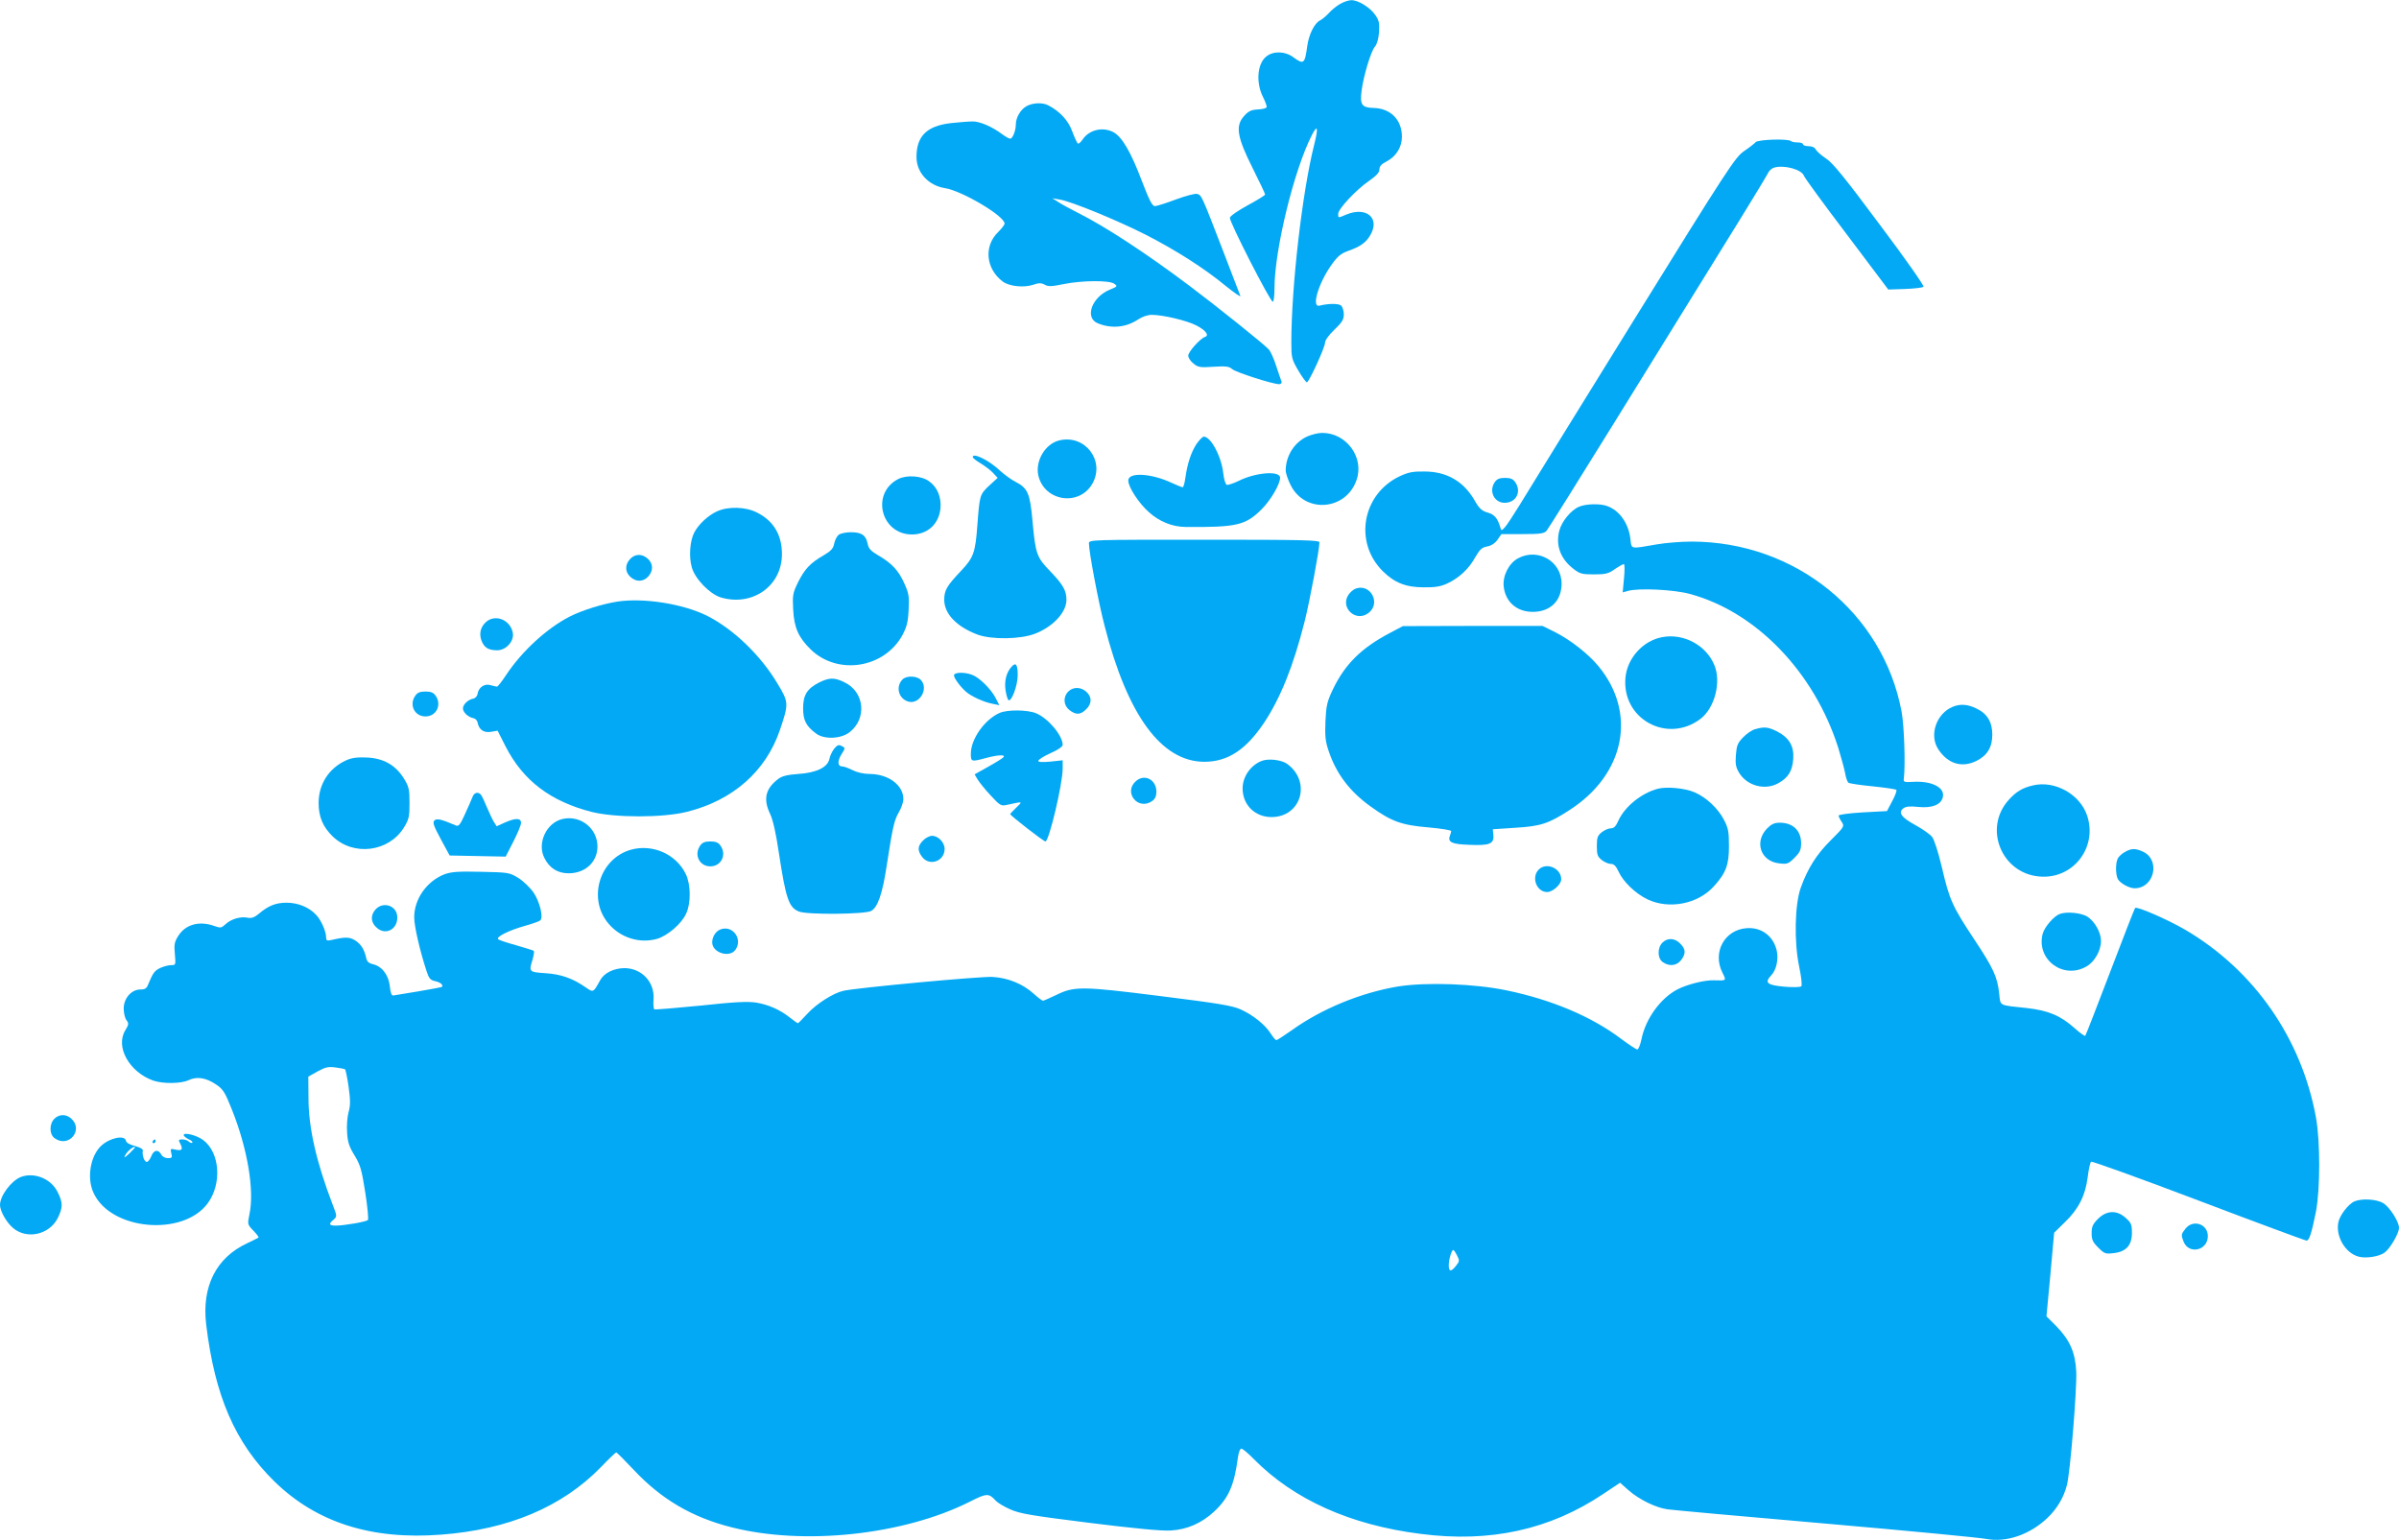 <?xml version="1.0" standalone="no"?>
<!DOCTYPE svg PUBLIC "-//W3C//DTD SVG 20010904//EN"
 "http://www.w3.org/TR/2001/REC-SVG-20010904/DTD/svg10.dtd">
<svg version="1.0" xmlns="http://www.w3.org/2000/svg"
 width="1280pt" height="822pt" viewBox="0 0 1280 822"
 preserveAspectRatio="xMidYMid meet">
<g transform="translate(0,822) scale(0.1,-0.1)"
fill="#03a9f4" stroke="none">
<path d="M7150 8199 c-19 -11 -46 -33 -60 -49 -14 -15 -35 -33 -47 -39 -30
-15 -59 -74 -68 -136 -13 -97 -19 -101 -75 -60 -43 32 -106 34 -143 4 -49 -38
-57 -140 -18 -217 12 -24 21 -48 19 -54 -2 -6 -23 -11 -47 -12 -36 -2 -50 -9
-74 -36 -46 -52 -37 -111 47 -278 36 -72 66 -135 66 -140 0 -4 -42 -30 -92
-57 -51 -28 -94 -57 -96 -67 -4 -19 215 -448 229 -448 5 0 9 31 9 70 0 206
104 633 200 820 31 60 35 39 11 -56 -63 -251 -121 -754 -121 -1052 0 -80 2
-89 37 -149 20 -34 41 -63 46 -63 11 0 97 187 97 212 0 12 21 42 50 69 41 39
50 54 50 82 0 19 -7 40 -15 47 -14 11 -67 11 -115 -1 -44 -11 -6 118 63 216
34 48 51 62 90 76 65 23 94 44 117 82 56 92 -18 157 -127 112 -44 -19 -43 -19
-43 4 0 26 96 129 165 176 40 28 55 45 55 61 0 17 11 29 39 43 50 26 81 76 81
131 0 91 -60 152 -152 154 -62 2 -73 17 -63 93 10 78 50 211 71 234 11 13 19
41 22 77 3 48 0 63 -20 92 -27 40 -92 80 -128 79 -14 0 -41 -9 -60 -20z"/>
<path d="M5478 7654 c-32 -17 -58 -61 -58 -98 0 -33 -17 -76 -30 -76 -6 0 -26
11 -43 24 -53 40 -119 68 -156 68 -20 0 -73 -4 -118 -9 -128 -15 -183 -69
-183 -181 0 -83 64 -152 152 -166 91 -14 318 -149 318 -189 0 -7 -16 -27 -35
-46 -77 -75 -65 -196 26 -264 35 -25 110 -33 160 -17 32 11 44 11 63 1 19 -11
37 -10 101 3 98 20 244 21 270 2 19 -13 17 -15 -22 -31 -97 -39 -138 -150 -66
-180 73 -30 150 -23 215 20 22 15 52 25 73 25 59 0 186 -30 237 -56 51 -26 72
-54 47 -62 -26 -9 -89 -79 -89 -100 0 -11 12 -30 28 -42 24 -20 36 -22 107
-17 67 4 83 2 100 -13 20 -17 216 -80 250 -80 9 0 15 6 13 13 -3 6 -15 44 -28
82 -12 39 -30 78 -39 89 -22 26 -282 234 -426 342 -229 172 -447 315 -593 388
-39 20 -86 45 -104 57 l-33 21 40 -7 c62 -10 305 -110 457 -187 162 -83 310
-177 427 -273 47 -38 82 -62 79 -54 -3 8 -46 120 -96 250 -111 288 -111 287
-134 294 -10 4 -61 -10 -113 -29 -53 -20 -104 -36 -113 -36 -14 0 -30 31 -71
138 -57 151 -105 233 -151 257 -57 30 -130 12 -164 -40 -9 -14 -21 -23 -25
-21 -4 3 -18 32 -30 65 -21 58 -66 107 -128 139 -30 16 -82 14 -115 -4z"/>
<path d="M9367 7461 c-6 -7 -34 -29 -61 -47 -47 -32 -83 -86 -594 -911 -299
-483 -571 -923 -604 -978 -34 -55 -69 -109 -79 -119 -18 -19 -18 -19 -24 0
-15 50 -32 69 -68 79 -30 9 -44 21 -67 61 -59 105 -150 158 -270 158 -61 1
-86 -4 -131 -25 -200 -94 -247 -351 -92 -506 62 -62 124 -87 218 -87 61 -1 91
4 126 20 63 29 116 78 150 140 25 43 36 53 64 58 22 4 42 17 55 36 l21 30 113
0 c95 0 115 3 128 18 8 9 168 265 355 567 187 303 446 721 576 931 130 209
241 392 248 406 6 15 21 29 33 33 53 17 149 -9 161 -43 3 -10 105 -150 228
-312 l222 -295 90 3 c50 2 94 7 98 12 5 4 -100 154 -234 332 -185 249 -252
331 -286 352 -24 16 -48 37 -54 47 -6 12 -20 19 -39 19 -17 0 -30 5 -30 10 0
6 -13 10 -28 10 -16 0 -32 3 -36 7 -14 14 -177 9 -189 -6z"/>
<path d="M6975 5891 c-69 -31 -115 -104 -115 -182 0 -14 12 -49 26 -77 76
-154 296 -137 352 27 42 120 -54 251 -183 251 -22 0 -58 -9 -80 -19z"/>
<path d="M6384 5851 c-29 -45 -48 -103 -59 -178 -4 -29 -10 -53 -15 -53 -4 0
-32 11 -62 25 -108 50 -228 56 -228 11 0 -35 55 -120 110 -169 57 -51 124 -78
197 -79 272 -2 319 9 405 95 48 48 98 133 98 168 0 39 -133 28 -223 -18 -27
-13 -55 -22 -62 -20 -6 3 -15 30 -18 60 -9 89 -66 197 -104 197 -7 0 -24 -18
-39 -39z"/>
<path d="M5652 5870 c-75 -18 -129 -109 -112 -187 32 -139 219 -167 289 -43
68 122 -40 263 -177 230z"/>
<path d="M5190 5781 c0 -5 19 -20 43 -34 23 -14 53 -37 66 -51 l24 -26 -46
-42 c-49 -47 -50 -49 -62 -208 -11 -150 -20 -175 -89 -248 -76 -80 -88 -103
-88 -154 1 -74 66 -142 177 -184 75 -28 230 -26 309 5 96 38 166 114 166 180
0 49 -17 80 -84 150 -75 77 -81 94 -97 271 -13 146 -25 175 -89 208 -24 12
-62 40 -85 61 -55 53 -145 98 -145 72z"/>
<path d="M4791 5663 c-146 -77 -90 -295 75 -295 83 0 144 56 152 140 5 60 -17
113 -61 144 -41 30 -121 35 -166 11z"/>
<path d="M7976 5648 c-34 -48 -4 -111 52 -111 62 0 92 60 56 111 -11 16 -25
22 -54 22 -29 0 -43 -6 -54 -22z"/>
<path d="M8425 5516 c-43 -18 -92 -78 -105 -127 -21 -78 6 -152 76 -205 33
-26 46 -29 109 -29 62 0 77 4 111 28 22 15 44 27 48 27 5 0 5 -34 1 -75 l-7
-76 29 8 c56 16 244 7 328 -16 354 -95 664 -416 793 -821 16 -52 33 -114 37
-137 4 -24 12 -46 18 -50 7 -4 65 -13 130 -19 66 -7 122 -15 125 -19 4 -3 -6
-30 -22 -60 l-28 -53 -129 -7 c-71 -4 -129 -12 -129 -17 0 -5 7 -20 16 -33 16
-24 15 -26 -57 -98 -76 -75 -123 -149 -161 -254 -32 -90 -36 -288 -9 -418 12
-57 17 -103 12 -108 -5 -5 -46 -6 -91 -2 -91 8 -107 21 -70 60 28 29 40 85 30
132 -18 79 -83 127 -163 120 -117 -10 -181 -130 -127 -237 22 -44 23 -43 -45
-41 -48 2 -141 -21 -194 -48 -91 -47 -171 -157 -193 -267 -6 -29 -16 -54 -22
-54 -6 0 -47 27 -91 60 -155 116 -365 205 -605 255 -171 36 -431 45 -581 21
-198 -33 -407 -119 -566 -233 -41 -29 -78 -53 -83 -53 -5 0 -18 16 -30 35 -29
46 -94 99 -161 129 -45 20 -117 32 -429 71 -421 53 -458 53 -556 5 -34 -16
-65 -30 -69 -30 -4 0 -26 16 -48 36 -59 54 -138 86 -221 91 -63 4 -727 -58
-796 -74 -54 -12 -143 -69 -190 -120 -27 -29 -50 -53 -53 -53 -2 0 -21 13 -41
29 -54 43 -115 70 -181 81 -45 7 -113 4 -297 -16 -131 -13 -242 -22 -247 -20
-4 3 -6 27 -4 53 7 92 -63 167 -156 167 -57 -1 -108 -26 -129 -65 -37 -67 -36
-66 -78 -37 -69 48 -132 70 -215 75 -87 6 -88 7 -67 74 6 22 9 42 6 45 -3 3
-46 16 -94 30 -48 13 -92 28 -96 32 -13 13 59 48 144 72 40 11 76 24 81 29 17
17 -3 99 -36 148 -18 26 -54 61 -81 78 -48 29 -52 30 -199 33 -123 3 -158 0
-195 -13 -95 -37 -162 -132 -162 -230 0 -47 30 -178 66 -287 12 -38 20 -48 44
-53 29 -6 47 -21 38 -31 -3 -2 -60 -13 -126 -24 -67 -11 -127 -21 -134 -22 -8
-2 -15 15 -18 49 -6 60 -43 108 -91 118 -21 5 -31 14 -35 33 -10 46 -28 74
-59 94 -30 19 -54 19 -127 2 -24 -5 -28 -3 -28 15 0 31 -27 92 -53 119 -38 41
-97 65 -157 65 -58 0 -97 -15 -149 -59 -24 -20 -39 -25 -60 -21 -38 8 -88 -7
-118 -35 -22 -20 -26 -21 -60 -9 -80 29 -155 8 -193 -55 -19 -30 -22 -45 -17
-95 5 -58 5 -59 -20 -59 -14 0 -40 -7 -58 -15 -31 -15 -39 -27 -64 -87 -8 -22
-17 -28 -42 -28 -48 0 -89 -47 -89 -102 0 -24 7 -52 15 -62 13 -17 12 -23 -6
-53 -55 -88 20 -223 148 -269 53 -18 148 -17 189 2 44 21 92 14 147 -23 37
-25 47 -40 84 -133 84 -210 121 -432 94 -559 -11 -54 -11 -55 21 -88 17 -18
30 -34 27 -37 -2 -2 -29 -15 -60 -30 -166 -77 -243 -231 -219 -433 46 -383
155 -633 364 -838 224 -219 517 -313 890 -284 359 27 645 148 851 359 42 44
80 80 83 80 3 0 45 -42 93 -93 147 -157 312 -254 523 -307 386 -98 916 -41
1269 136 92 47 103 47 140 6 10 -11 45 -32 77 -46 51 -23 110 -33 422 -72 240
-30 387 -44 434 -41 88 5 165 39 232 101 78 73 107 140 127 289 4 27 11 47 18
47 7 0 37 -25 67 -56 212 -215 515 -352 890 -399 370 -48 689 22 974 213 l90
60 45 -40 c57 -50 147 -94 209 -102 26 -4 405 -38 842 -76 437 -38 823 -75
858 -82 106 -20 230 22 324 110 52 49 89 110 106 177 18 67 54 515 50 605 -5
103 -34 170 -109 246 l-50 50 21 223 20 223 58 57 c72 69 109 142 121 240 5
40 13 77 18 82 4 4 262 -89 573 -207 311 -118 570 -214 577 -214 14 0 27 40
50 155 23 121 23 375 0 502 -77 422 -330 786 -698 1002 -91 53 -257 126 -267
116 -3 -3 -63 -157 -133 -341 -71 -185 -130 -339 -133 -341 -3 -3 -28 15 -56
40 -75 67 -140 95 -256 108 -152 16 -140 10 -147 76 -10 91 -31 136 -133 290
-116 175 -133 211 -173 385 -19 80 -41 148 -52 162 -11 14 -51 42 -89 63 -76
41 -94 68 -64 90 14 10 35 12 80 7 72 -7 120 11 130 52 13 51 -58 88 -159 82
-47 -3 -52 -1 -49 17 9 74 2 282 -12 358 -99 528 -568 907 -1121 907 -57 0
-140 -7 -186 -15 -144 -25 -133 -27 -140 30 -10 83 -58 150 -122 174 -38 15
-115 13 -152 -3z m-6584 -3002 c3 -2 12 -44 19 -93 10 -73 10 -99 0 -135 -7
-25 -11 -74 -8 -110 3 -51 11 -75 40 -122 31 -51 38 -77 57 -198 12 -77 18
-142 14 -146 -10 -10 -129 -30 -171 -30 -37 0 -40 9 -12 32 19 17 19 18 -7 85
-85 223 -127 405 -127 563 l-1 115 50 28 c42 23 57 26 95 21 25 -3 48 -8 51
-10z m5933 -993 c14 -27 14 -31 -5 -55 -27 -34 -39 -33 -39 3 0 30 15 81 24
81 3 0 12 -13 20 -29z"/>
<path d="M3825 5491 c-47 -21 -99 -70 -121 -113 -23 -44 -29 -129 -13 -185 17
-62 96 -143 155 -161 169 -50 327 62 326 232 0 102 -45 177 -133 221 -60 31
-154 34 -214 6z"/>
<path d="M4476 5367 c-10 -7 -21 -28 -25 -47 -5 -27 -17 -40 -56 -63 -72 -41
-102 -74 -137 -144 -28 -58 -30 -68 -26 -145 5 -98 28 -149 94 -214 144 -139
392 -100 489 77 23 44 30 69 33 135 4 72 1 88 -23 141 -30 68 -67 108 -140
150 -39 23 -51 36 -56 63 -9 44 -32 60 -89 60 -25 0 -54 -6 -64 -13z"/>
<path d="M5810 5321 c0 -45 51 -317 84 -442 122 -477 303 -723 531 -724 126 0
223 64 320 209 88 133 156 303 216 540 27 107 79 385 79 422 0 12 -90 14 -615
14 -600 0 -615 0 -615 -19z"/>
<path d="M3362 5237 c-28 -30 -28 -68 1 -95 30 -28 68 -28 95 1 28 30 28 68
-1 95 -30 28 -68 28 -95 -1z"/>
<path d="M8100 5241 c-49 -26 -83 -93 -77 -150 9 -83 70 -136 155 -136 94 0
154 59 154 151 0 118 -126 192 -232 135z"/>
<path d="M7233 5079 c-11 -4 -28 -18 -37 -31 -49 -70 39 -152 107 -98 66 52 9
158 -70 129z"/>
<path d="M3295 5010 c-82 -13 -188 -46 -255 -80 -120 -61 -254 -183 -339 -311
-23 -35 -46 -64 -49 -63 -4 0 -20 4 -35 8 -32 10 -64 -12 -69 -47 -2 -12 -12
-23 -23 -25 -27 -5 -55 -31 -55 -52 0 -21 28 -47 55 -52 11 -2 21 -12 23 -23
7 -38 33 -57 72 -50 l35 6 42 -83 c94 -184 241 -295 462 -351 126 -31 378 -31
506 1 245 61 421 216 496 436 48 142 48 148 -13 249 -90 151 -235 290 -375
361 -129 64 -337 97 -478 76z"/>
<path d="M2592 4900 c-29 -27 -37 -64 -22 -101 15 -36 37 -49 83 -49 48 0 92
50 83 94 -14 70 -95 101 -144 56z"/>
<path d="M7413 4841 c-151 -80 -237 -166 -301 -299 -31 -65 -36 -86 -40 -170
-3 -81 -1 -107 18 -162 41 -121 113 -215 225 -295 110 -79 164 -98 305 -110
69 -6 124 -15 123 -20 -1 -6 -4 -17 -7 -25 -13 -34 11 -45 103 -48 108 -5 133
5 129 51 l-3 32 120 8 c135 8 178 22 290 95 295 190 361 517 153 768 -54 65
-147 138 -229 180 l-69 34 -372 0 -373 -1 -72 -38z"/>
<path d="M8868 4820 c-101 -19 -184 -110 -195 -213 -23 -222 222 -358 400
-223 76 58 112 197 74 287 -44 107 -165 171 -279 149z"/>
<path d="M5397 4662 c-27 -30 -39 -74 -32 -124 4 -27 11 -51 16 -54 16 -10 49
78 49 133 0 58 -10 71 -33 45z"/>
<path d="M5090 4616 c0 -15 35 -62 65 -88 29 -25 96 -55 139 -63 l38 -8 -20
39 c-25 48 -87 109 -125 123 -41 16 -97 14 -97 -3z"/>
<path d="M4816 4595 c-38 -38 -23 -101 28 -118 60 -20 113 66 70 114 -21 23
-76 25 -98 4z"/>
<path d="M4370 4578 c-64 -33 -85 -67 -85 -138 0 -63 16 -95 69 -134 43 -33
132 -29 178 6 95 73 81 216 -26 267 -54 27 -81 26 -136 -1z"/>
<path d="M5700 4530 c-29 -29 -26 -74 6 -99 35 -27 59 -26 89 4 31 30 32 65 2
93 -29 27 -71 28 -97 2z"/>
<path d="M2216 4508 c-35 -49 -4 -111 54 -111 58 0 89 62 54 111 -11 16 -25
22 -54 22 -29 0 -43 -6 -54 -22z"/>
<path d="M10420 4449 c-89 -36 -129 -153 -77 -229 51 -76 124 -98 201 -61 59
29 86 73 86 141 0 67 -27 112 -84 139 -46 23 -86 26 -126 10z"/>
<path d="M5334 4416 c-80 -35 -154 -139 -154 -218 0 -43 2 -44 80 -23 63 17
104 19 95 6 -3 -6 -39 -28 -80 -51 l-75 -42 16 -27 c9 -15 40 -54 70 -86 50
-54 56 -57 86 -50 88 19 86 20 51 -14 -18 -17 -33 -33 -33 -35 0 -8 178 -146
188 -146 19 0 92 307 92 389 l0 44 -65 -7 c-44 -4 -65 -3 -65 4 0 6 29 25 65
41 39 17 65 35 65 44 0 50 -78 143 -142 169 -46 19 -152 20 -194 2z"/>
<path d="M9365 4329 c-17 -4 -46 -24 -65 -44 -29 -30 -34 -43 -38 -94 -4 -49
0 -66 18 -96 43 -69 138 -94 209 -54 53 30 74 65 79 129 5 69 -22 114 -88 148
-47 23 -67 25 -115 11z"/>
<path d="M4451 4225 c-11 -14 -23 -39 -26 -56 -10 -44 -70 -73 -167 -79 -56
-4 -85 -11 -105 -26 -69 -52 -82 -108 -44 -187 15 -32 31 -101 47 -210 37
-243 53 -290 107 -311 43 -18 352 -15 385 3 35 19 60 91 82 235 33 214 41 249
66 292 13 22 24 54 24 70 0 74 -79 133 -178 134 -33 0 -68 8 -92 20 -22 11
-46 20 -55 20 -26 0 -28 27 -6 64 22 34 22 35 2 45 -16 9 -23 6 -40 -14z"/>
<path d="M1845 4162 c-91 -42 -145 -127 -145 -227 0 -73 23 -128 75 -178 110
-107 299 -84 380 47 27 44 30 58 30 131 0 73 -3 87 -30 131 -45 72 -109 108
-199 112 -53 2 -81 -2 -111 -16z"/>
<path d="M6730 4159 c-59 -24 -100 -85 -100 -146 0 -88 66 -153 154 -153 158
0 214 187 85 283 -31 23 -103 31 -139 16z"/>
<path d="M6062 4053 c-71 -60 10 -161 86 -107 15 11 22 25 22 50 0 63 -62 96
-108 57z"/>
<path d="M10847 4029 c-56 -13 -90 -33 -130 -78 -135 -150 -39 -390 163 -408
179 -17 313 153 256 325 -38 114 -173 189 -289 161z"/>
<path d="M8845 4011 c-87 -23 -176 -95 -210 -170 -13 -30 -24 -41 -40 -41 -12
0 -34 -9 -49 -21 -22 -18 -26 -28 -26 -74 0 -46 4 -56 26 -74 15 -12 37 -21
49 -21 16 0 27 -11 40 -39 25 -56 91 -119 155 -150 116 -55 269 -25 354 69 65
72 81 114 81 215 0 78 -4 97 -27 141 -32 61 -94 119 -156 146 -50 22 -149 32
-197 19z"/>
<path d="M2521 3967 c-5 -13 -23 -54 -40 -91 -25 -56 -34 -67 -48 -61 -79 34
-103 39 -115 27 -11 -11 -4 -29 34 -100 l47 -87 149 -3 150 -3 41 80 c22 43
41 88 41 100 0 27 -30 27 -88 1 l-42 -19 -14 22 c-8 12 -24 47 -37 77 -12 30
-27 61 -32 68 -15 19 -37 14 -46 -11z"/>
<path d="M3002 3850 c-87 -20 -138 -130 -97 -209 27 -54 71 -81 129 -81 95 0
162 69 153 159 -10 90 -96 151 -185 131z"/>
<path d="M9430 3801 c-72 -72 -37 -177 63 -188 43 -5 49 -3 82 30 29 29 35 42
35 79 -1 67 -44 108 -115 108 -27 0 -44 -8 -65 -29z"/>
<path d="M4925 3735 c-30 -30 -31 -54 -4 -89 40 -50 119 -21 119 44 0 35 -34
70 -67 70 -13 0 -35 -11 -48 -25z"/>
<path d="M3736 3708 c-35 -49 -4 -111 54 -111 58 0 89 62 54 111 -11 16 -25
22 -54 22 -29 0 -43 -6 -54 -22z"/>
<path d="M3367 3686 c-169 -47 -234 -263 -119 -396 63 -74 165 -106 257 -80
56 16 132 81 156 135 26 56 25 156 -2 211 -51 106 -177 162 -292 130z"/>
<path d="M11338 3674 c-15 -8 -32 -23 -38 -34 -13 -24 -13 -86 0 -111 12 -22
61 -49 89 -49 105 0 140 150 46 195 -41 19 -62 19 -97 -1z"/>
<path d="M8210 3580 c-41 -41 -12 -120 45 -120 30 0 75 41 75 68 0 59 -79 93
-120 52z"/>
<path d="M2000 3363 c-25 -32 -20 -69 12 -95 46 -40 108 -7 108 56 0 65 -79
90 -120 39z"/>
<path d="M10990 3343 c-31 -11 -81 -69 -91 -105 -36 -137 108 -246 232 -176
44 24 79 85 79 137 0 46 -34 105 -73 130 -33 20 -109 28 -147 14z"/>
<path d="M3843 3260 c-25 -10 -43 -39 -43 -69 0 -55 93 -84 124 -39 41 58 -16
134 -81 108z"/>
<path d="M8870 3190 c-28 -28 -27 -84 2 -104 34 -24 73 -20 97 10 27 35 26 59
-4 89 -29 30 -68 32 -95 5z"/>
<path d="M290 2250 c-28 -28 -27 -84 2 -104 76 -54 157 47 86 107 -27 23 -63
22 -88 -3z"/>
<path d="M980 2163 c0 -5 12 -15 26 -22 15 -6 24 -15 20 -18 -3 -4 -12 -1 -18
5 -7 7 -23 12 -35 12 -20 0 -22 -3 -13 -19 18 -34 12 -43 -21 -36 -30 7 -31 6
-25 -19 6 -23 3 -26 -18 -26 -15 0 -30 8 -36 20 -16 29 -40 24 -53 -10 -6 -16
-17 -30 -24 -30 -13 0 -26 37 -21 60 2 8 -13 17 -42 25 -28 7 -46 17 -48 28
-6 32 -85 16 -131 -26 -59 -54 -79 -173 -42 -252 91 -201 479 -235 610 -55 76
105 64 269 -24 336 -34 26 -105 44 -105 27z m-260 -66 c0 -2 -14 -16 -31 -33
-26 -24 -30 -25 -20 -7 11 22 51 53 51 40z"/>
<path d="M815 2130 c-3 -5 -1 -10 4 -10 6 0 11 5 11 10 0 6 -2 10 -4 10 -3 0
-8 -4 -11 -10z"/>
<path d="M110 1939 c-51 -21 -110 -100 -110 -149 0 -32 35 -94 70 -123 73 -62
193 -36 238 53 28 56 28 84 -1 140 -35 71 -126 107 -197 79z"/>
<path d="M12564 1810 c-33 -13 -81 -75 -88 -114 -14 -76 39 -164 110 -182 39
-10 109 1 137 22 30 22 77 103 77 132 0 33 -49 110 -84 132 -35 21 -112 26
-152 10z"/>
<path d="M11194 1716 c-28 -28 -34 -42 -34 -76 0 -35 6 -48 35 -77 33 -33 39
-35 81 -30 68 7 99 42 99 108 0 45 -4 54 -33 80 -47 43 -102 41 -148 -5z"/>
<path d="M11661 1664 c-24 -30 -24 -34 -11 -68 27 -72 130 -50 130 28 0 65
-79 91 -119 40z"/>
</g>
</svg>
